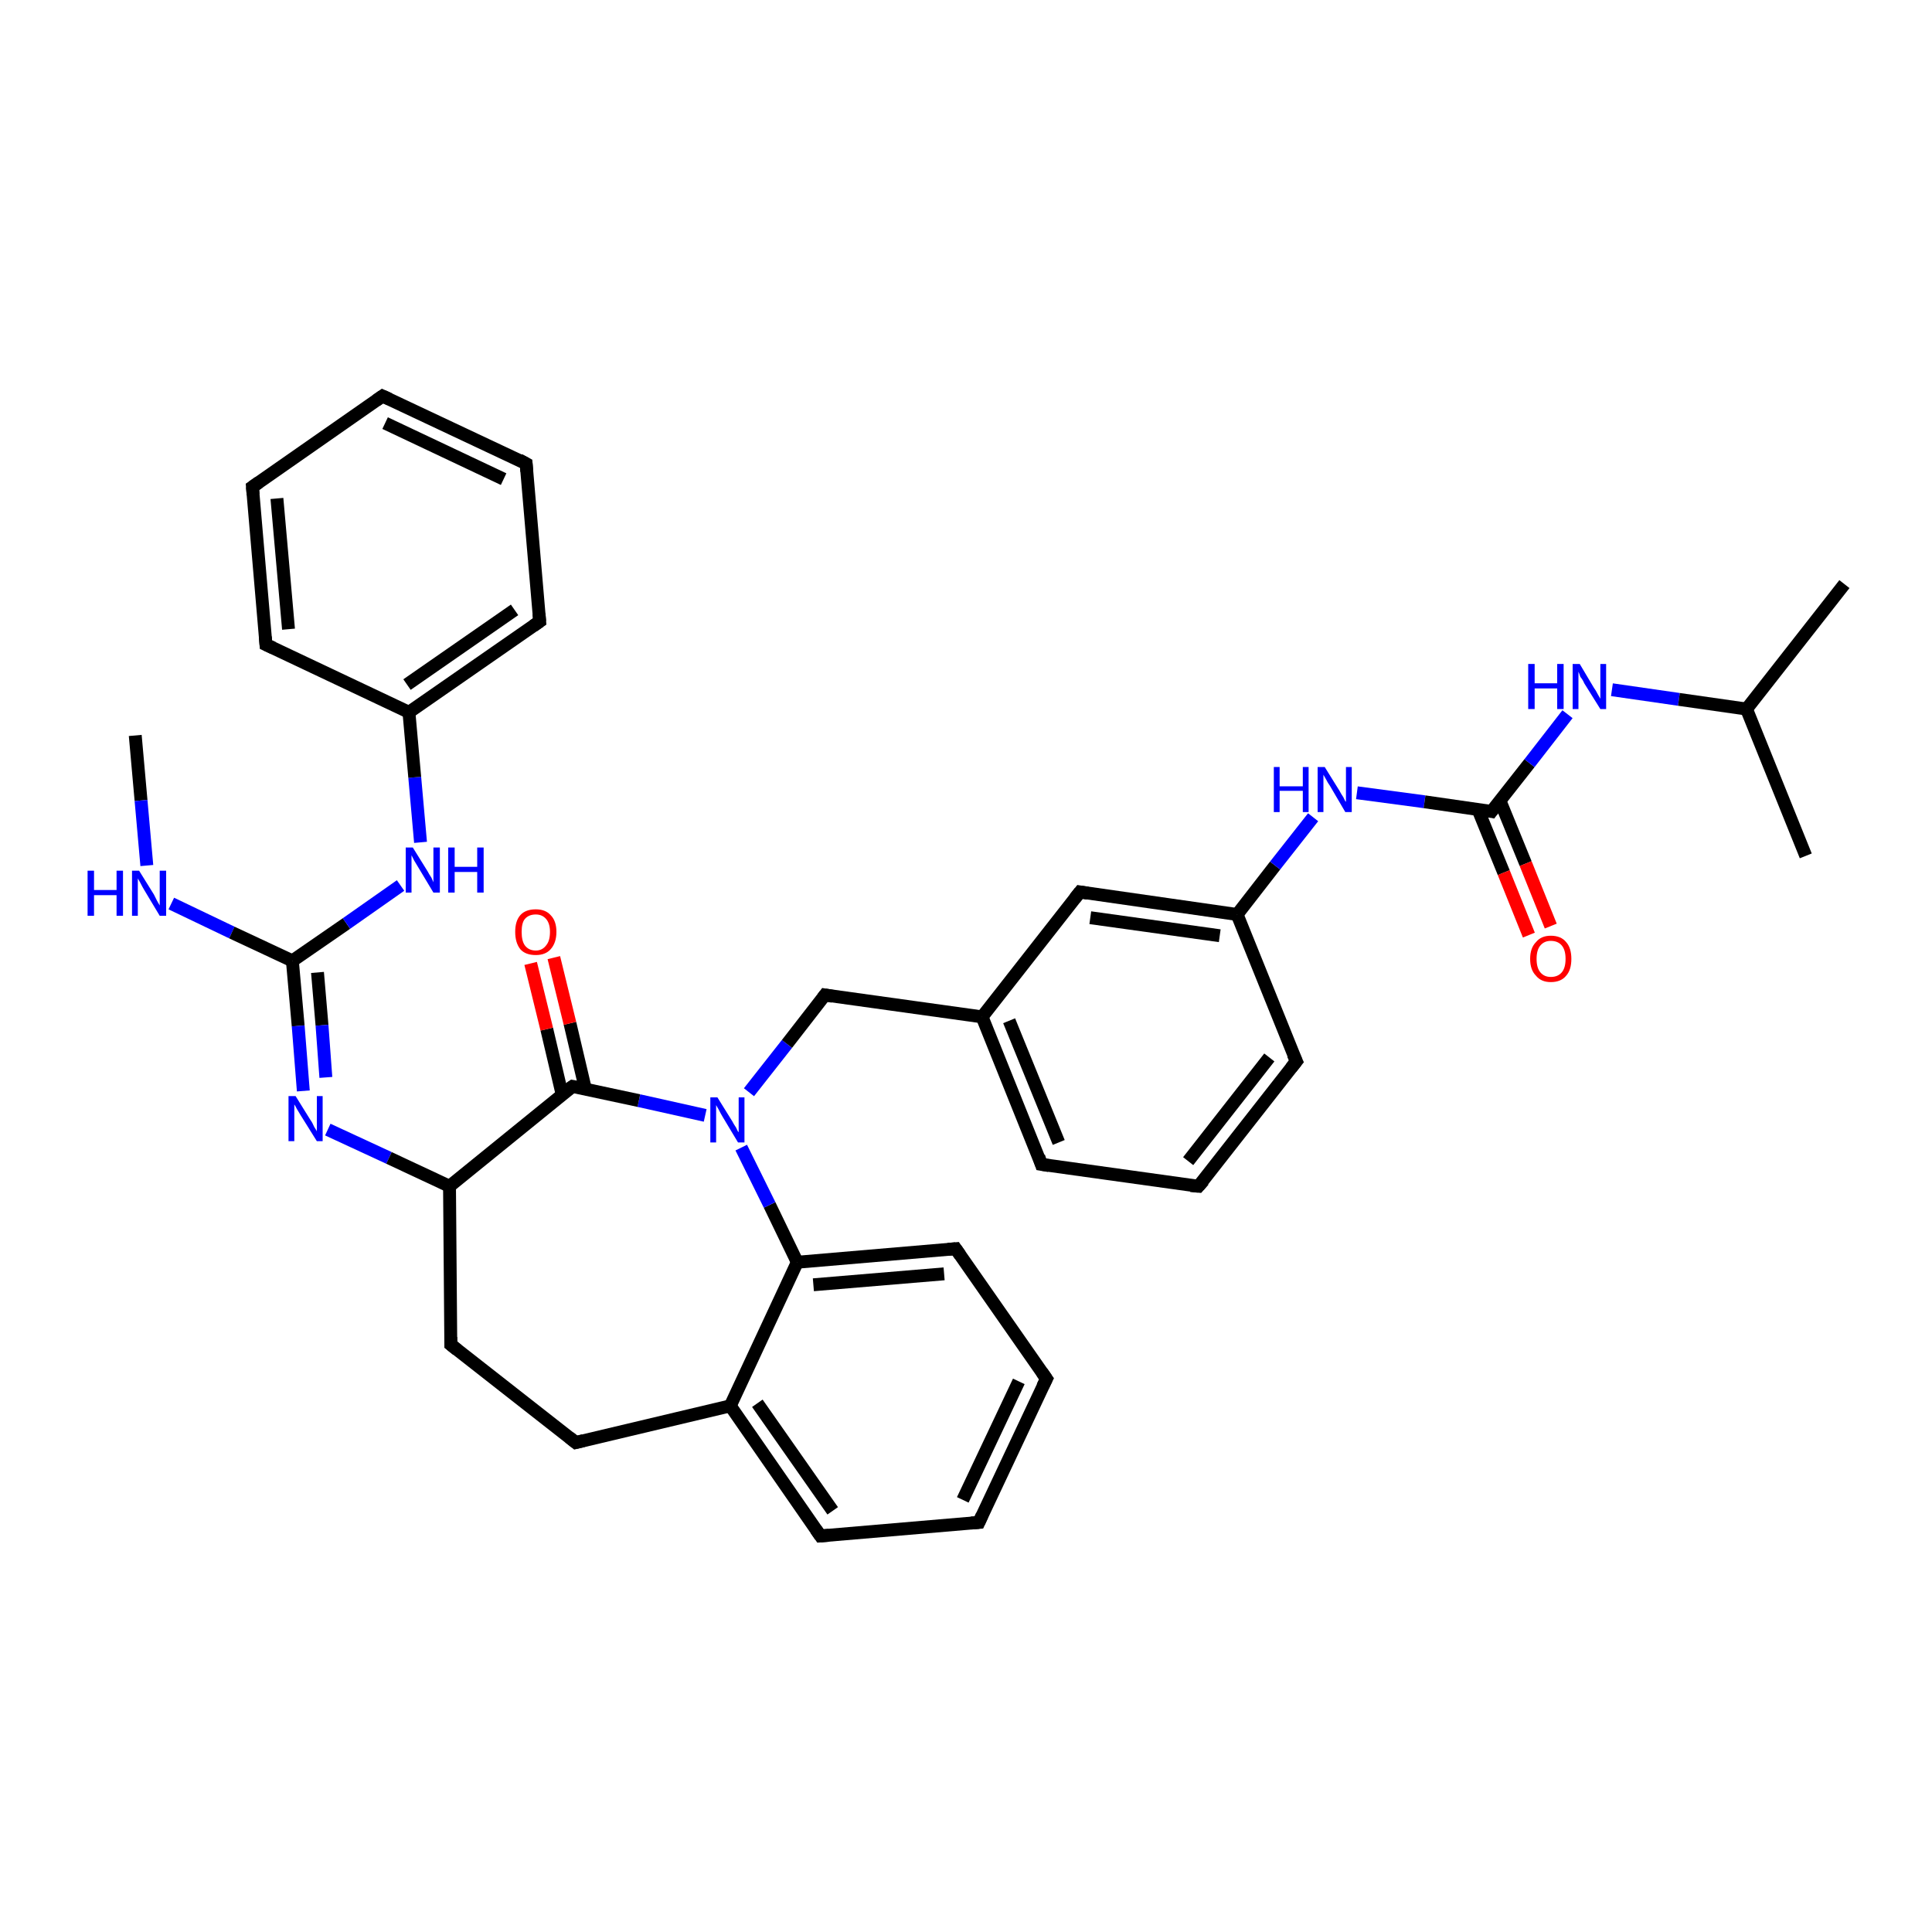 <?xml version='1.0' encoding='iso-8859-1'?>
<svg version='1.1' baseProfile='full'
              xmlns='http://www.w3.org/2000/svg'
                      xmlns:rdkit='http://www.rdkit.org/xml'
                      xmlns:xlink='http://www.w3.org/1999/xlink'
                  xml:space='preserve'
width='300px' height='300px' viewBox='0 0 300 300'>
<!-- END OF HEADER -->
<rect style='opacity:1.0;fill:#FFFFFF;stroke:none' width='300.0' height='300.0' x='0.0' y='0.0'> </rect>
<path class='bond-0 atom-0 atom-1' d='M 21.0,114.2 L 21.9,124.3' style='fill:none;fill-rule:evenodd;stroke:#000000;stroke-width:2.0px;stroke-linecap:butt;stroke-linejoin:miter;stroke-opacity:1' />
<path class='bond-0 atom-0 atom-1' d='M 21.9,124.3 L 22.8,134.4' style='fill:none;fill-rule:evenodd;stroke:#0000FF;stroke-width:2.0px;stroke-linecap:butt;stroke-linejoin:miter;stroke-opacity:1' />
<path class='bond-1 atom-1 atom-2' d='M 26.6,140.3 L 36.0,144.8' style='fill:none;fill-rule:evenodd;stroke:#0000FF;stroke-width:2.0px;stroke-linecap:butt;stroke-linejoin:miter;stroke-opacity:1' />
<path class='bond-1 atom-1 atom-2' d='M 36.0,144.8 L 45.4,149.2' style='fill:none;fill-rule:evenodd;stroke:#000000;stroke-width:2.0px;stroke-linecap:butt;stroke-linejoin:miter;stroke-opacity:1' />
<path class='bond-2 atom-2 atom-3' d='M 45.4,149.2 L 53.8,143.4' style='fill:none;fill-rule:evenodd;stroke:#000000;stroke-width:2.0px;stroke-linecap:butt;stroke-linejoin:miter;stroke-opacity:1' />
<path class='bond-2 atom-2 atom-3' d='M 53.8,143.4 L 62.2,137.5' style='fill:none;fill-rule:evenodd;stroke:#0000FF;stroke-width:2.0px;stroke-linecap:butt;stroke-linejoin:miter;stroke-opacity:1' />
<path class='bond-3 atom-3 atom-4' d='M 65.3,130.8 L 64.4,120.7' style='fill:none;fill-rule:evenodd;stroke:#0000FF;stroke-width:2.0px;stroke-linecap:butt;stroke-linejoin:miter;stroke-opacity:1' />
<path class='bond-3 atom-3 atom-4' d='M 64.4,120.7 L 63.5,110.6' style='fill:none;fill-rule:evenodd;stroke:#000000;stroke-width:2.0px;stroke-linecap:butt;stroke-linejoin:miter;stroke-opacity:1' />
<path class='bond-4 atom-4 atom-5' d='M 63.5,110.6 L 83.8,96.5' style='fill:none;fill-rule:evenodd;stroke:#000000;stroke-width:2.0px;stroke-linecap:butt;stroke-linejoin:miter;stroke-opacity:1' />
<path class='bond-4 atom-4 atom-5' d='M 63.2,106.3 L 79.9,94.7' style='fill:none;fill-rule:evenodd;stroke:#000000;stroke-width:2.0px;stroke-linecap:butt;stroke-linejoin:miter;stroke-opacity:1' />
<path class='bond-5 atom-5 atom-6' d='M 83.8,96.5 L 81.7,72.0' style='fill:none;fill-rule:evenodd;stroke:#000000;stroke-width:2.0px;stroke-linecap:butt;stroke-linejoin:miter;stroke-opacity:1' />
<path class='bond-6 atom-6 atom-7' d='M 81.7,72.0 L 59.4,61.5' style='fill:none;fill-rule:evenodd;stroke:#000000;stroke-width:2.0px;stroke-linecap:butt;stroke-linejoin:miter;stroke-opacity:1' />
<path class='bond-6 atom-6 atom-7' d='M 78.2,74.4 L 59.8,65.7' style='fill:none;fill-rule:evenodd;stroke:#000000;stroke-width:2.0px;stroke-linecap:butt;stroke-linejoin:miter;stroke-opacity:1' />
<path class='bond-7 atom-7 atom-8' d='M 59.4,61.5 L 39.2,75.6' style='fill:none;fill-rule:evenodd;stroke:#000000;stroke-width:2.0px;stroke-linecap:butt;stroke-linejoin:miter;stroke-opacity:1' />
<path class='bond-8 atom-8 atom-9' d='M 39.2,75.6 L 41.3,100.1' style='fill:none;fill-rule:evenodd;stroke:#000000;stroke-width:2.0px;stroke-linecap:butt;stroke-linejoin:miter;stroke-opacity:1' />
<path class='bond-8 atom-8 atom-9' d='M 43.0,77.4 L 44.8,97.7' style='fill:none;fill-rule:evenodd;stroke:#000000;stroke-width:2.0px;stroke-linecap:butt;stroke-linejoin:miter;stroke-opacity:1' />
<path class='bond-9 atom-2 atom-10' d='M 45.4,149.2 L 46.3,159.3' style='fill:none;fill-rule:evenodd;stroke:#000000;stroke-width:2.0px;stroke-linecap:butt;stroke-linejoin:miter;stroke-opacity:1' />
<path class='bond-9 atom-2 atom-10' d='M 46.3,159.3 L 47.1,169.4' style='fill:none;fill-rule:evenodd;stroke:#0000FF;stroke-width:2.0px;stroke-linecap:butt;stroke-linejoin:miter;stroke-opacity:1' />
<path class='bond-9 atom-2 atom-10' d='M 49.3,151.0 L 50.0,159.2' style='fill:none;fill-rule:evenodd;stroke:#000000;stroke-width:2.0px;stroke-linecap:butt;stroke-linejoin:miter;stroke-opacity:1' />
<path class='bond-9 atom-2 atom-10' d='M 50.0,159.2 L 50.6,167.3' style='fill:none;fill-rule:evenodd;stroke:#0000FF;stroke-width:2.0px;stroke-linecap:butt;stroke-linejoin:miter;stroke-opacity:1' />
<path class='bond-10 atom-10 atom-11' d='M 50.9,175.4 L 60.4,179.8' style='fill:none;fill-rule:evenodd;stroke:#0000FF;stroke-width:2.0px;stroke-linecap:butt;stroke-linejoin:miter;stroke-opacity:1' />
<path class='bond-10 atom-10 atom-11' d='M 60.4,179.8 L 69.8,184.2' style='fill:none;fill-rule:evenodd;stroke:#000000;stroke-width:2.0px;stroke-linecap:butt;stroke-linejoin:miter;stroke-opacity:1' />
<path class='bond-11 atom-11 atom-12' d='M 69.8,184.2 L 70.0,208.8' style='fill:none;fill-rule:evenodd;stroke:#000000;stroke-width:2.0px;stroke-linecap:butt;stroke-linejoin:miter;stroke-opacity:1' />
<path class='bond-12 atom-12 atom-13' d='M 70.0,208.8 L 89.4,224.0' style='fill:none;fill-rule:evenodd;stroke:#000000;stroke-width:2.0px;stroke-linecap:butt;stroke-linejoin:miter;stroke-opacity:1' />
<path class='bond-13 atom-13 atom-14' d='M 89.4,224.0 L 113.4,218.3' style='fill:none;fill-rule:evenodd;stroke:#000000;stroke-width:2.0px;stroke-linecap:butt;stroke-linejoin:miter;stroke-opacity:1' />
<path class='bond-14 atom-14 atom-15' d='M 113.4,218.3 L 127.4,238.5' style='fill:none;fill-rule:evenodd;stroke:#000000;stroke-width:2.0px;stroke-linecap:butt;stroke-linejoin:miter;stroke-opacity:1' />
<path class='bond-14 atom-14 atom-15' d='M 117.6,217.9 L 129.3,234.6' style='fill:none;fill-rule:evenodd;stroke:#000000;stroke-width:2.0px;stroke-linecap:butt;stroke-linejoin:miter;stroke-opacity:1' />
<path class='bond-15 atom-15 atom-16' d='M 127.4,238.5 L 152.0,236.4' style='fill:none;fill-rule:evenodd;stroke:#000000;stroke-width:2.0px;stroke-linecap:butt;stroke-linejoin:miter;stroke-opacity:1' />
<path class='bond-16 atom-16 atom-17' d='M 152.0,236.4 L 162.5,214.1' style='fill:none;fill-rule:evenodd;stroke:#000000;stroke-width:2.0px;stroke-linecap:butt;stroke-linejoin:miter;stroke-opacity:1' />
<path class='bond-16 atom-16 atom-17' d='M 149.5,232.9 L 158.2,214.5' style='fill:none;fill-rule:evenodd;stroke:#000000;stroke-width:2.0px;stroke-linecap:butt;stroke-linejoin:miter;stroke-opacity:1' />
<path class='bond-17 atom-17 atom-18' d='M 162.5,214.1 L 148.4,193.9' style='fill:none;fill-rule:evenodd;stroke:#000000;stroke-width:2.0px;stroke-linecap:butt;stroke-linejoin:miter;stroke-opacity:1' />
<path class='bond-18 atom-18 atom-19' d='M 148.4,193.9 L 123.8,196.0' style='fill:none;fill-rule:evenodd;stroke:#000000;stroke-width:2.0px;stroke-linecap:butt;stroke-linejoin:miter;stroke-opacity:1' />
<path class='bond-18 atom-18 atom-19' d='M 146.6,197.8 L 126.3,199.5' style='fill:none;fill-rule:evenodd;stroke:#000000;stroke-width:2.0px;stroke-linecap:butt;stroke-linejoin:miter;stroke-opacity:1' />
<path class='bond-19 atom-19 atom-20' d='M 123.8,196.0 L 119.5,187.1' style='fill:none;fill-rule:evenodd;stroke:#000000;stroke-width:2.0px;stroke-linecap:butt;stroke-linejoin:miter;stroke-opacity:1' />
<path class='bond-19 atom-19 atom-20' d='M 119.5,187.1 L 115.1,178.2' style='fill:none;fill-rule:evenodd;stroke:#0000FF;stroke-width:2.0px;stroke-linecap:butt;stroke-linejoin:miter;stroke-opacity:1' />
<path class='bond-20 atom-20 atom-21' d='M 116.3,169.6 L 122.2,162.1' style='fill:none;fill-rule:evenodd;stroke:#0000FF;stroke-width:2.0px;stroke-linecap:butt;stroke-linejoin:miter;stroke-opacity:1' />
<path class='bond-20 atom-20 atom-21' d='M 122.2,162.1 L 128.1,154.5' style='fill:none;fill-rule:evenodd;stroke:#000000;stroke-width:2.0px;stroke-linecap:butt;stroke-linejoin:miter;stroke-opacity:1' />
<path class='bond-21 atom-21 atom-22' d='M 128.1,154.5 L 152.5,157.9' style='fill:none;fill-rule:evenodd;stroke:#000000;stroke-width:2.0px;stroke-linecap:butt;stroke-linejoin:miter;stroke-opacity:1' />
<path class='bond-22 atom-22 atom-23' d='M 152.5,157.9 L 161.7,180.8' style='fill:none;fill-rule:evenodd;stroke:#000000;stroke-width:2.0px;stroke-linecap:butt;stroke-linejoin:miter;stroke-opacity:1' />
<path class='bond-22 atom-22 atom-23' d='M 156.7,158.5 L 164.4,177.4' style='fill:none;fill-rule:evenodd;stroke:#000000;stroke-width:2.0px;stroke-linecap:butt;stroke-linejoin:miter;stroke-opacity:1' />
<path class='bond-23 atom-23 atom-24' d='M 161.7,180.8 L 186.1,184.2' style='fill:none;fill-rule:evenodd;stroke:#000000;stroke-width:2.0px;stroke-linecap:butt;stroke-linejoin:miter;stroke-opacity:1' />
<path class='bond-24 atom-24 atom-25' d='M 186.1,184.2 L 201.3,164.8' style='fill:none;fill-rule:evenodd;stroke:#000000;stroke-width:2.0px;stroke-linecap:butt;stroke-linejoin:miter;stroke-opacity:1' />
<path class='bond-24 atom-24 atom-25' d='M 184.5,180.3 L 197.1,164.2' style='fill:none;fill-rule:evenodd;stroke:#000000;stroke-width:2.0px;stroke-linecap:butt;stroke-linejoin:miter;stroke-opacity:1' />
<path class='bond-25 atom-25 atom-26' d='M 201.3,164.8 L 192.1,142.0' style='fill:none;fill-rule:evenodd;stroke:#000000;stroke-width:2.0px;stroke-linecap:butt;stroke-linejoin:miter;stroke-opacity:1' />
<path class='bond-26 atom-26 atom-27' d='M 192.1,142.0 L 198.0,134.4' style='fill:none;fill-rule:evenodd;stroke:#000000;stroke-width:2.0px;stroke-linecap:butt;stroke-linejoin:miter;stroke-opacity:1' />
<path class='bond-26 atom-26 atom-27' d='M 198.0,134.4 L 203.9,126.9' style='fill:none;fill-rule:evenodd;stroke:#0000FF;stroke-width:2.0px;stroke-linecap:butt;stroke-linejoin:miter;stroke-opacity:1' />
<path class='bond-27 atom-27 atom-28' d='M 210.7,123.1 L 221.2,124.5' style='fill:none;fill-rule:evenodd;stroke:#0000FF;stroke-width:2.0px;stroke-linecap:butt;stroke-linejoin:miter;stroke-opacity:1' />
<path class='bond-27 atom-27 atom-28' d='M 221.2,124.5 L 231.6,126.0' style='fill:none;fill-rule:evenodd;stroke:#000000;stroke-width:2.0px;stroke-linecap:butt;stroke-linejoin:miter;stroke-opacity:1' />
<path class='bond-28 atom-28 atom-29' d='M 229.5,125.7 L 233.5,135.5' style='fill:none;fill-rule:evenodd;stroke:#000000;stroke-width:2.0px;stroke-linecap:butt;stroke-linejoin:miter;stroke-opacity:1' />
<path class='bond-28 atom-28 atom-29' d='M 233.5,135.5 L 237.4,145.2' style='fill:none;fill-rule:evenodd;stroke:#FF0000;stroke-width:2.0px;stroke-linecap:butt;stroke-linejoin:miter;stroke-opacity:1' />
<path class='bond-28 atom-28 atom-29' d='M 232.9,124.3 L 236.9,134.1' style='fill:none;fill-rule:evenodd;stroke:#000000;stroke-width:2.0px;stroke-linecap:butt;stroke-linejoin:miter;stroke-opacity:1' />
<path class='bond-28 atom-28 atom-29' d='M 236.9,134.1 L 240.8,143.8' style='fill:none;fill-rule:evenodd;stroke:#FF0000;stroke-width:2.0px;stroke-linecap:butt;stroke-linejoin:miter;stroke-opacity:1' />
<path class='bond-29 atom-28 atom-30' d='M 231.6,126.0 L 237.5,118.5' style='fill:none;fill-rule:evenodd;stroke:#000000;stroke-width:2.0px;stroke-linecap:butt;stroke-linejoin:miter;stroke-opacity:1' />
<path class='bond-29 atom-28 atom-30' d='M 237.5,118.5 L 243.4,110.9' style='fill:none;fill-rule:evenodd;stroke:#0000FF;stroke-width:2.0px;stroke-linecap:butt;stroke-linejoin:miter;stroke-opacity:1' />
<path class='bond-30 atom-30 atom-31' d='M 250.3,107.1 L 260.7,108.6' style='fill:none;fill-rule:evenodd;stroke:#0000FF;stroke-width:2.0px;stroke-linecap:butt;stroke-linejoin:miter;stroke-opacity:1' />
<path class='bond-30 atom-30 atom-31' d='M 260.7,108.6 L 271.2,110.1' style='fill:none;fill-rule:evenodd;stroke:#000000;stroke-width:2.0px;stroke-linecap:butt;stroke-linejoin:miter;stroke-opacity:1' />
<path class='bond-31 atom-31 atom-32' d='M 271.2,110.1 L 286.4,90.7' style='fill:none;fill-rule:evenodd;stroke:#000000;stroke-width:2.0px;stroke-linecap:butt;stroke-linejoin:miter;stroke-opacity:1' />
<path class='bond-32 atom-31 atom-33' d='M 271.2,110.1 L 280.4,132.9' style='fill:none;fill-rule:evenodd;stroke:#000000;stroke-width:2.0px;stroke-linecap:butt;stroke-linejoin:miter;stroke-opacity:1' />
<path class='bond-33 atom-26 atom-34' d='M 192.1,142.0 L 167.7,138.5' style='fill:none;fill-rule:evenodd;stroke:#000000;stroke-width:2.0px;stroke-linecap:butt;stroke-linejoin:miter;stroke-opacity:1' />
<path class='bond-33 atom-26 atom-34' d='M 189.4,145.3 L 169.3,142.5' style='fill:none;fill-rule:evenodd;stroke:#000000;stroke-width:2.0px;stroke-linecap:butt;stroke-linejoin:miter;stroke-opacity:1' />
<path class='bond-34 atom-20 atom-35' d='M 109.5,173.2 L 99.2,170.9' style='fill:none;fill-rule:evenodd;stroke:#0000FF;stroke-width:2.0px;stroke-linecap:butt;stroke-linejoin:miter;stroke-opacity:1' />
<path class='bond-34 atom-20 atom-35' d='M 99.2,170.9 L 88.9,168.7' style='fill:none;fill-rule:evenodd;stroke:#000000;stroke-width:2.0px;stroke-linecap:butt;stroke-linejoin:miter;stroke-opacity:1' />
<path class='bond-35 atom-35 atom-36' d='M 90.9,169.1 L 88.5,158.9' style='fill:none;fill-rule:evenodd;stroke:#000000;stroke-width:2.0px;stroke-linecap:butt;stroke-linejoin:miter;stroke-opacity:1' />
<path class='bond-35 atom-35 atom-36' d='M 88.5,158.9 L 86.0,148.7' style='fill:none;fill-rule:evenodd;stroke:#FF0000;stroke-width:2.0px;stroke-linecap:butt;stroke-linejoin:miter;stroke-opacity:1' />
<path class='bond-35 atom-35 atom-36' d='M 87.3,170.0 L 84.9,159.8' style='fill:none;fill-rule:evenodd;stroke:#000000;stroke-width:2.0px;stroke-linecap:butt;stroke-linejoin:miter;stroke-opacity:1' />
<path class='bond-35 atom-35 atom-36' d='M 84.9,159.8 L 82.4,149.6' style='fill:none;fill-rule:evenodd;stroke:#FF0000;stroke-width:2.0px;stroke-linecap:butt;stroke-linejoin:miter;stroke-opacity:1' />
<path class='bond-36 atom-9 atom-4' d='M 41.3,100.1 L 63.5,110.6' style='fill:none;fill-rule:evenodd;stroke:#000000;stroke-width:2.0px;stroke-linecap:butt;stroke-linejoin:miter;stroke-opacity:1' />
<path class='bond-37 atom-35 atom-11' d='M 88.9,168.7 L 69.8,184.2' style='fill:none;fill-rule:evenodd;stroke:#000000;stroke-width:2.0px;stroke-linecap:butt;stroke-linejoin:miter;stroke-opacity:1' />
<path class='bond-38 atom-19 atom-14' d='M 123.8,196.0 L 113.4,218.3' style='fill:none;fill-rule:evenodd;stroke:#000000;stroke-width:2.0px;stroke-linecap:butt;stroke-linejoin:miter;stroke-opacity:1' />
<path class='bond-39 atom-34 atom-22' d='M 167.7,138.5 L 152.5,157.9' style='fill:none;fill-rule:evenodd;stroke:#000000;stroke-width:2.0px;stroke-linecap:butt;stroke-linejoin:miter;stroke-opacity:1' />
<path d='M 82.8,97.2 L 83.8,96.5 L 83.7,95.3' style='fill:none;stroke:#000000;stroke-width:2.0px;stroke-linecap:butt;stroke-linejoin:miter;stroke-opacity:1;' />
<path d='M 81.8,73.2 L 81.7,72.0 L 80.6,71.4' style='fill:none;stroke:#000000;stroke-width:2.0px;stroke-linecap:butt;stroke-linejoin:miter;stroke-opacity:1;' />
<path d='M 60.5,62.0 L 59.4,61.5 L 58.4,62.2' style='fill:none;stroke:#000000;stroke-width:2.0px;stroke-linecap:butt;stroke-linejoin:miter;stroke-opacity:1;' />
<path d='M 40.2,74.9 L 39.2,75.6 L 39.3,76.8' style='fill:none;stroke:#000000;stroke-width:2.0px;stroke-linecap:butt;stroke-linejoin:miter;stroke-opacity:1;' />
<path d='M 41.2,98.9 L 41.3,100.1 L 42.4,100.6' style='fill:none;stroke:#000000;stroke-width:2.0px;stroke-linecap:butt;stroke-linejoin:miter;stroke-opacity:1;' />
<path d='M 70.0,207.6 L 70.0,208.8 L 71.0,209.6' style='fill:none;stroke:#000000;stroke-width:2.0px;stroke-linecap:butt;stroke-linejoin:miter;stroke-opacity:1;' />
<path d='M 88.4,223.2 L 89.4,224.0 L 90.6,223.7' style='fill:none;stroke:#000000;stroke-width:2.0px;stroke-linecap:butt;stroke-linejoin:miter;stroke-opacity:1;' />
<path d='M 126.7,237.5 L 127.4,238.5 L 128.7,238.4' style='fill:none;stroke:#000000;stroke-width:2.0px;stroke-linecap:butt;stroke-linejoin:miter;stroke-opacity:1;' />
<path d='M 150.8,236.5 L 152.0,236.4 L 152.5,235.3' style='fill:none;stroke:#000000;stroke-width:2.0px;stroke-linecap:butt;stroke-linejoin:miter;stroke-opacity:1;' />
<path d='M 161.9,215.3 L 162.5,214.1 L 161.8,213.1' style='fill:none;stroke:#000000;stroke-width:2.0px;stroke-linecap:butt;stroke-linejoin:miter;stroke-opacity:1;' />
<path d='M 149.1,194.9 L 148.4,193.9 L 147.2,194.0' style='fill:none;stroke:#000000;stroke-width:2.0px;stroke-linecap:butt;stroke-linejoin:miter;stroke-opacity:1;' />
<path d='M 127.8,154.9 L 128.1,154.5 L 129.3,154.7' style='fill:none;stroke:#000000;stroke-width:2.0px;stroke-linecap:butt;stroke-linejoin:miter;stroke-opacity:1;' />
<path d='M 161.3,179.6 L 161.7,180.8 L 162.9,181.0' style='fill:none;stroke:#000000;stroke-width:2.0px;stroke-linecap:butt;stroke-linejoin:miter;stroke-opacity:1;' />
<path d='M 184.9,184.1 L 186.1,184.2 L 186.9,183.3' style='fill:none;stroke:#000000;stroke-width:2.0px;stroke-linecap:butt;stroke-linejoin:miter;stroke-opacity:1;' />
<path d='M 200.5,165.8 L 201.3,164.8 L 200.8,163.7' style='fill:none;stroke:#000000;stroke-width:2.0px;stroke-linecap:butt;stroke-linejoin:miter;stroke-opacity:1;' />
<path d='M 231.1,125.9 L 231.6,126.0 L 231.9,125.6' style='fill:none;stroke:#000000;stroke-width:2.0px;stroke-linecap:butt;stroke-linejoin:miter;stroke-opacity:1;' />
<path d='M 168.9,138.7 L 167.7,138.5 L 166.9,139.5' style='fill:none;stroke:#000000;stroke-width:2.0px;stroke-linecap:butt;stroke-linejoin:miter;stroke-opacity:1;' />
<path d='M 89.4,168.8 L 88.9,168.7 L 87.9,169.4' style='fill:none;stroke:#000000;stroke-width:2.0px;stroke-linecap:butt;stroke-linejoin:miter;stroke-opacity:1;' />
<path class='atom-1' d='M 13.6 135.2
L 14.6 135.2
L 14.6 138.2
L 18.1 138.2
L 18.1 135.2
L 19.1 135.2
L 19.1 142.2
L 18.1 142.2
L 18.1 139.0
L 14.6 139.0
L 14.6 142.2
L 13.6 142.2
L 13.6 135.2
' fill='#0000FF'/>
<path class='atom-1' d='M 21.6 135.2
L 23.9 138.9
Q 24.1 139.3, 24.4 139.9
Q 24.8 140.6, 24.8 140.6
L 24.8 135.2
L 25.8 135.2
L 25.8 142.2
L 24.8 142.2
L 22.4 138.2
Q 22.1 137.7, 21.8 137.1
Q 21.5 136.6, 21.4 136.4
L 21.4 142.2
L 20.5 142.2
L 20.5 135.2
L 21.6 135.2
' fill='#0000FF'/>
<path class='atom-3' d='M 64.1 131.6
L 66.4 135.3
Q 66.6 135.7, 67.0 136.3
Q 67.3 137.0, 67.3 137.0
L 67.3 131.6
L 68.3 131.6
L 68.3 138.6
L 67.3 138.6
L 64.9 134.6
Q 64.6 134.1, 64.3 133.6
Q 64.0 133.0, 63.9 132.8
L 63.9 138.6
L 63.0 138.6
L 63.0 131.6
L 64.1 131.6
' fill='#0000FF'/>
<path class='atom-3' d='M 69.6 131.6
L 70.6 131.6
L 70.6 134.6
L 74.1 134.6
L 74.1 131.6
L 75.1 131.6
L 75.1 138.6
L 74.1 138.6
L 74.1 135.4
L 70.6 135.4
L 70.6 138.6
L 69.6 138.6
L 69.6 131.6
' fill='#0000FF'/>
<path class='atom-10' d='M 45.9 170.2
L 48.2 173.9
Q 48.5 174.3, 48.8 175.0
Q 49.2 175.6, 49.2 175.7
L 49.2 170.2
L 50.1 170.2
L 50.1 177.2
L 49.2 177.2
L 46.7 173.2
Q 46.4 172.7, 46.1 172.2
Q 45.8 171.6, 45.7 171.5
L 45.7 177.2
L 44.8 177.2
L 44.8 170.2
L 45.9 170.2
' fill='#0000FF'/>
<path class='atom-20' d='M 111.4 170.4
L 113.7 174.1
Q 113.9 174.5, 114.3 175.1
Q 114.6 175.8, 114.7 175.8
L 114.7 170.4
L 115.6 170.4
L 115.6 177.4
L 114.6 177.4
L 112.2 173.4
Q 111.9 172.9, 111.6 172.3
Q 111.3 171.8, 111.2 171.6
L 111.2 177.4
L 110.3 177.4
L 110.3 170.4
L 111.4 170.4
' fill='#0000FF'/>
<path class='atom-27' d='M 197.8 119.1
L 198.7 119.1
L 198.7 122.1
L 202.3 122.1
L 202.3 119.1
L 203.2 119.1
L 203.2 126.1
L 202.3 126.1
L 202.3 122.8
L 198.7 122.8
L 198.7 126.1
L 197.8 126.1
L 197.8 119.1
' fill='#0000FF'/>
<path class='atom-27' d='M 205.7 119.1
L 208.0 122.8
Q 208.2 123.2, 208.6 123.8
Q 208.9 124.5, 209.0 124.5
L 209.0 119.1
L 209.9 119.1
L 209.9 126.1
L 208.9 126.1
L 206.5 122.0
Q 206.2 121.6, 205.9 121.0
Q 205.6 120.5, 205.5 120.3
L 205.5 126.1
L 204.6 126.1
L 204.6 119.1
L 205.7 119.1
' fill='#0000FF'/>
<path class='atom-29' d='M 237.6 148.9
Q 237.6 147.2, 238.5 146.3
Q 239.3 145.3, 240.8 145.3
Q 242.4 145.3, 243.2 146.3
Q 244.0 147.2, 244.0 148.9
Q 244.0 150.6, 243.2 151.5
Q 242.4 152.5, 240.8 152.5
Q 239.3 152.5, 238.5 151.5
Q 237.6 150.6, 237.6 148.9
M 240.8 151.7
Q 241.9 151.7, 242.5 151.0
Q 243.1 150.3, 243.1 148.9
Q 243.1 147.5, 242.5 146.8
Q 241.9 146.1, 240.8 146.1
Q 239.8 146.1, 239.2 146.8
Q 238.6 147.5, 238.6 148.9
Q 238.6 150.3, 239.2 151.0
Q 239.8 151.7, 240.8 151.7
' fill='#FF0000'/>
<path class='atom-30' d='M 237.3 103.1
L 238.3 103.1
L 238.3 106.1
L 241.8 106.1
L 241.8 103.1
L 242.8 103.1
L 242.8 110.1
L 241.8 110.1
L 241.8 106.9
L 238.3 106.9
L 238.3 110.1
L 237.3 110.1
L 237.3 103.1
' fill='#0000FF'/>
<path class='atom-30' d='M 245.3 103.1
L 247.5 106.8
Q 247.8 107.2, 248.1 107.8
Q 248.5 108.5, 248.5 108.5
L 248.5 103.1
L 249.4 103.1
L 249.4 110.1
L 248.5 110.1
L 246.0 106.1
Q 245.8 105.6, 245.4 105.1
Q 245.2 104.5, 245.1 104.3
L 245.1 110.1
L 244.2 110.1
L 244.2 103.1
L 245.3 103.1
' fill='#0000FF'/>
<path class='atom-36' d='M 80.0 144.7
Q 80.0 143.0, 80.8 142.1
Q 81.6 141.2, 83.2 141.2
Q 84.7 141.2, 85.5 142.1
Q 86.4 143.0, 86.4 144.7
Q 86.4 146.4, 85.5 147.4
Q 84.7 148.3, 83.2 148.3
Q 81.6 148.3, 80.8 147.4
Q 80.0 146.4, 80.0 144.7
M 83.2 147.6
Q 84.2 147.6, 84.8 146.8
Q 85.4 146.1, 85.4 144.7
Q 85.4 143.4, 84.8 142.7
Q 84.2 142.0, 83.2 142.0
Q 82.1 142.0, 81.5 142.7
Q 81.0 143.3, 81.0 144.7
Q 81.0 146.1, 81.5 146.8
Q 82.1 147.6, 83.2 147.6
' fill='#FF0000'/>
</svg>
